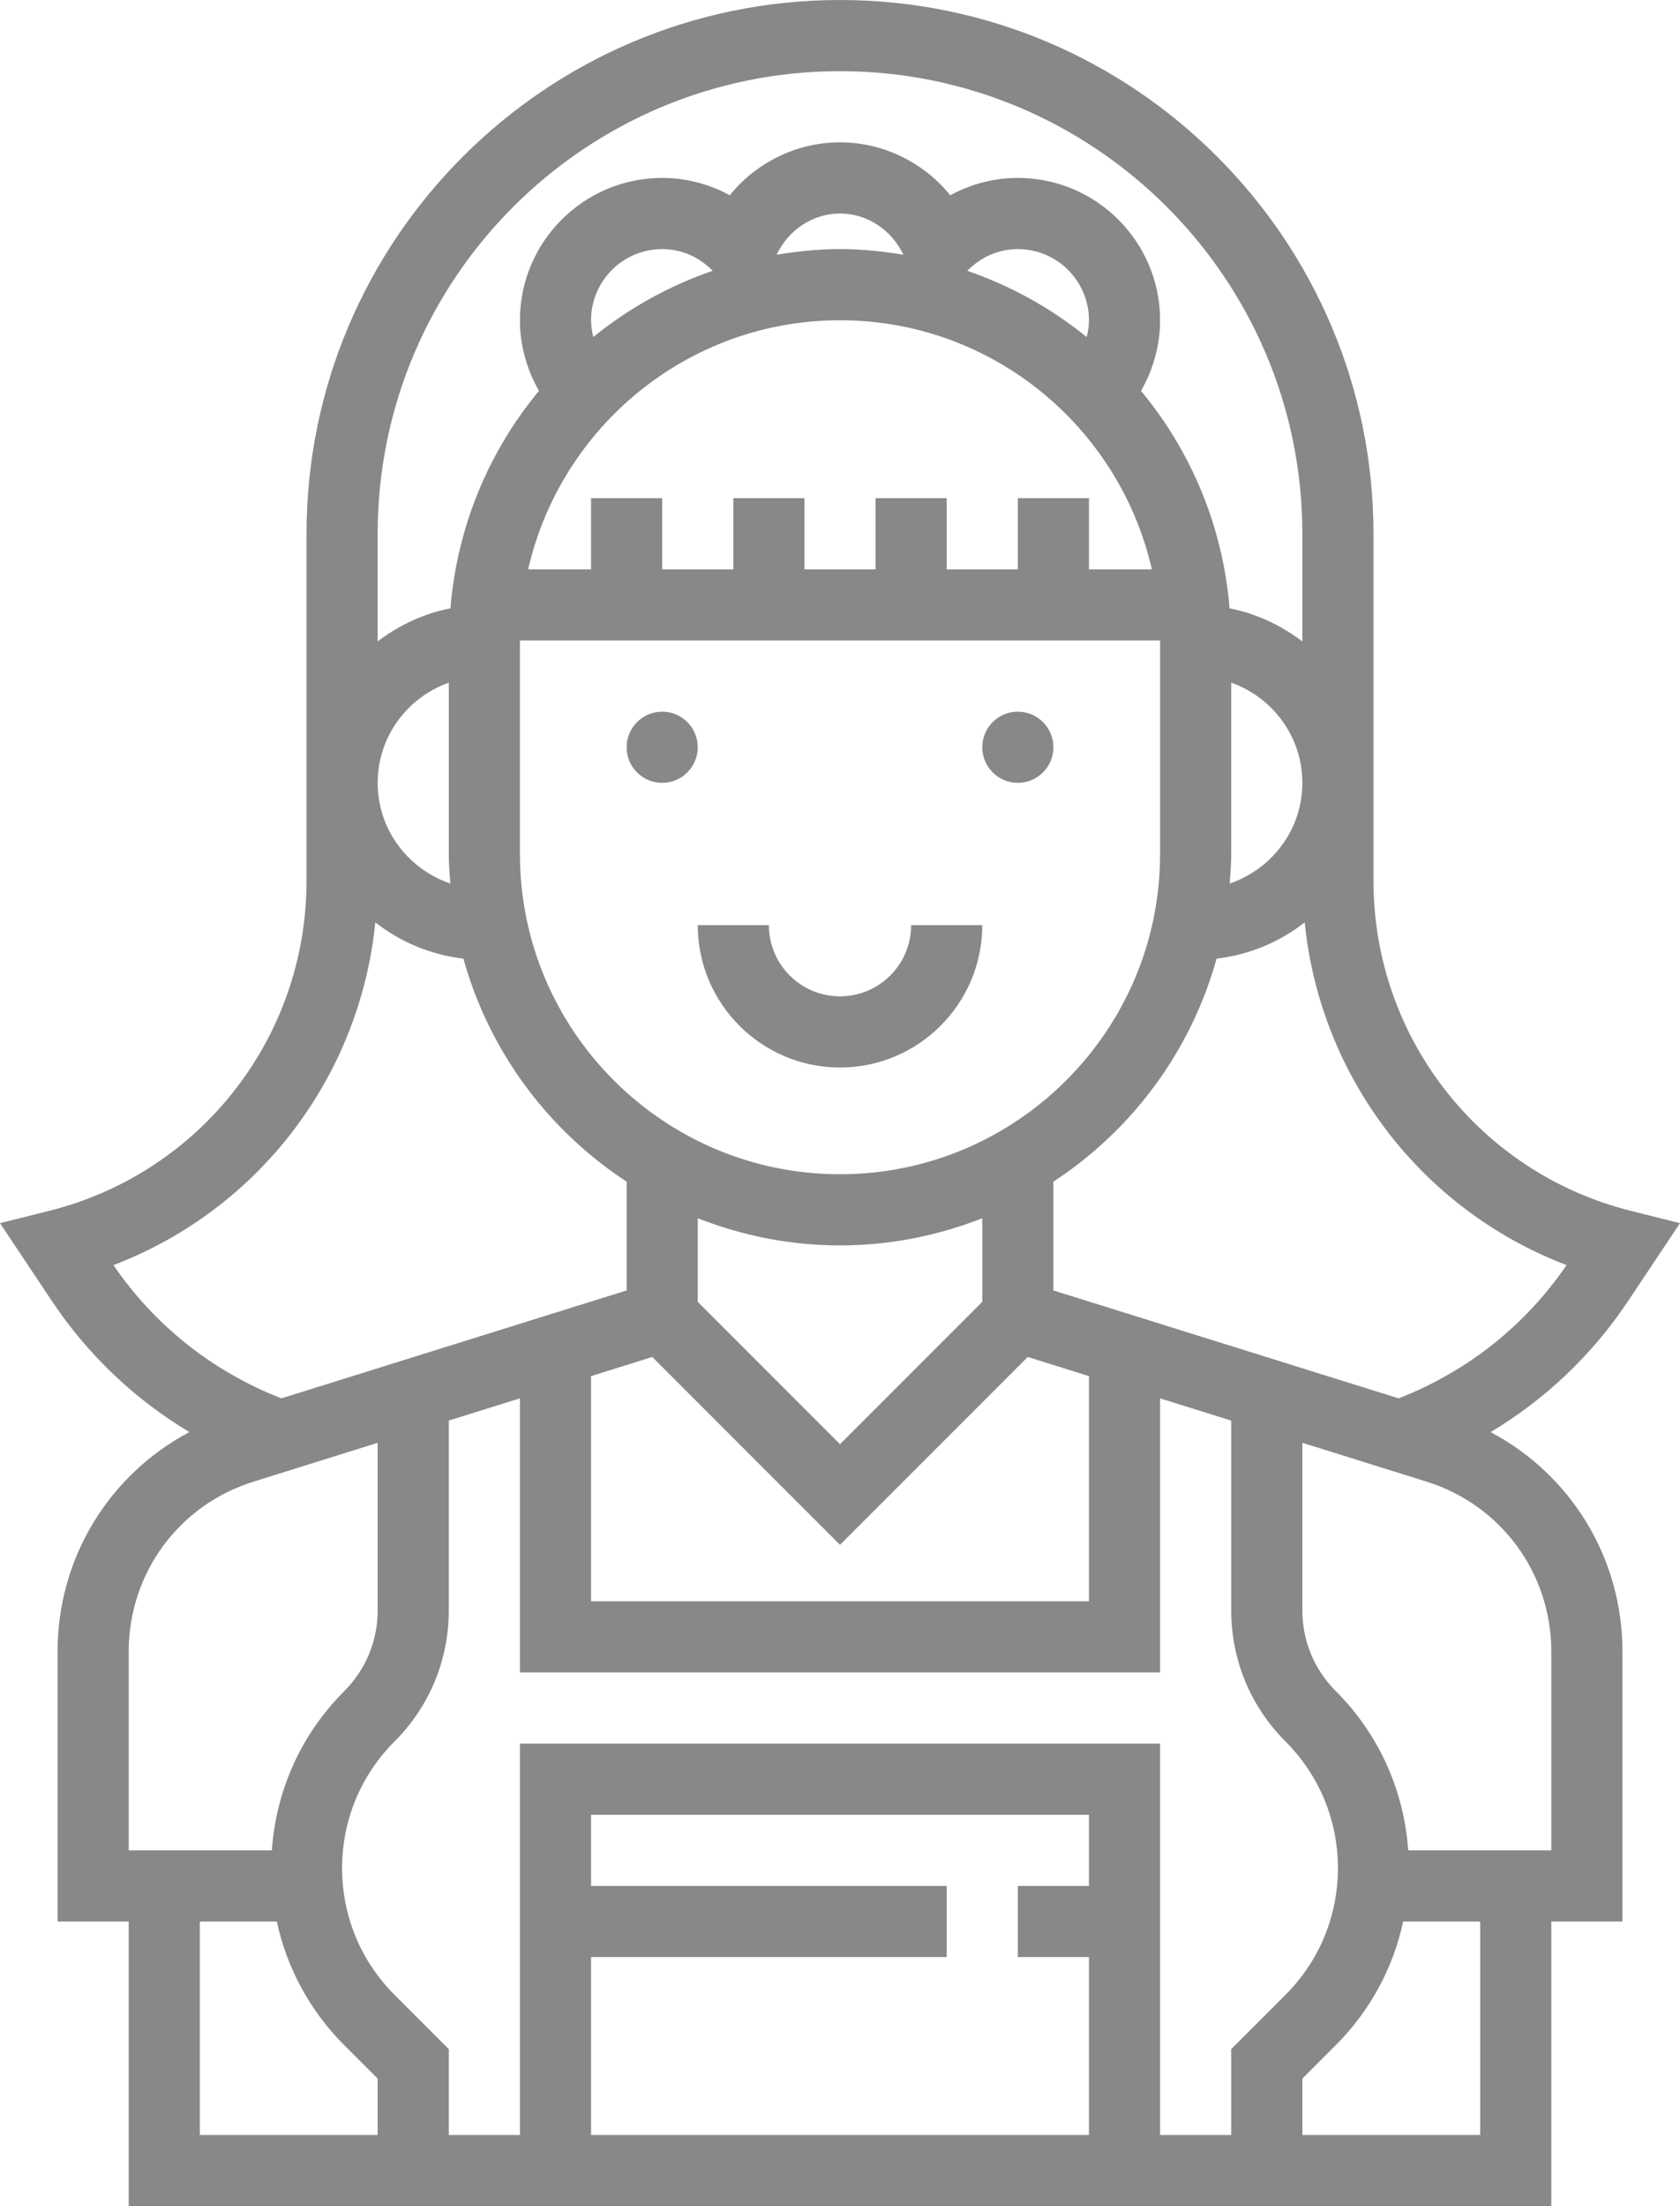 <?xml version="1.0" encoding="utf-8"?>
<!-- Generator: Adobe Illustrator 15.1.0, SVG Export Plug-In . SVG Version: 6.00 Build 0)  -->
<!DOCTYPE svg PUBLIC "-//W3C//DTD SVG 1.1//EN" "http://www.w3.org/Graphics/SVG/1.1/DTD/svg11.dtd">
<svg version="1.1" id="Layer_1" xmlns="http://www.w3.org/2000/svg" xmlns:xlink="http://www.w3.org/1999/xlink" x="0px" y="0px"
	 width="377.902px" height="496px" viewBox="0 0 377.902 496" enable-background="new 0 0 377.902 496" xml:space="preserve">
<g>
	<path fill="#888888" d="M236.953,168c0,4.418-3.582,8-8,8s-8-3.582-8-8s3.582-8,8-8S236.953,163.582,236.953,168z"/>
	<path fill="#888888" d="M156.953,168c0,4.418-3.582,8-8,8s-8-3.582-8-8s3.582-8,8-8S156.953,163.582,156.953,168z"/>
	<path fill="#888888" d="M188.953,224c-8.824,0-16-7.176-16-16h-16c0,17.648,14.352,32,32,32s32-14.352,32-32h-16
		C204.953,216.824,197.777,224,188.953,224z"/>
	<path fill="#888888" d="M366.23,292.496l11.672-17.504l-11.016-2.754c-34.102-8.527-57.934-39.047-57.934-74.207V120
		c0-66.168-53.832-120-120-120s-120,53.832-120,120v78.031c0,35.168-23.832,65.68-57.938,74.207L0,274.992l11.672,17.504
		c8.09,12.129,18.625,22.09,30.922,29.465c-18.043,9.59-29.641,28.27-29.641,49.328V432h16v64h320v-64h16v-60.711
		c0-21.059-11.602-39.738-29.641-49.32C347.609,314.586,358.152,304.625,366.23,292.496z M188.953,16c57.344,0,104,46.656,104,104
		v24.207c-4.77-3.605-10.281-6.246-16.367-7.43c-1.516-18.496-8.715-35.402-19.922-48.898c2.75-4.816,4.289-10.254,4.289-15.879
		c0-17.648-14.352-32-32-32c-5.328,0-10.562,1.367-15.199,3.902C207.785,36.535,198.703,32,188.953,32
		c-9.754,0-18.832,4.535-24.801,11.902C159.511,41.367,154.281,40,148.953,40c-17.648,0-32,14.352-32,32
		c0,5.625,1.535,11.062,4.285,15.871c-11.207,13.504-18.406,30.41-19.918,48.898c-6.09,1.184-11.602,3.824-16.367,7.43V120
		C84.953,62.656,131.609,16,188.953,16z M276.617,198.633c0.168-2.199,0.336-4.395,0.336-6.633v-38.527
		c9.285,3.312,16,12.113,16,22.527C292.953,186.535,286.078,195.414,276.617,198.633z M289.152,391.512
		c7.617,7.617,11.801,17.727,11.801,28.488s-4.184,20.871-11.801,28.488l-12.199,12.199V480h-16v-88h-144v88h-16v-19.312
		l-12.199-12.199c-7.617-7.617-11.801-17.727-11.801-28.488s4.184-20.871,11.801-28.488c7.863-7.863,12.199-18.328,12.199-29.457
		v-42.68l16-5V376h144v-61.617l16,5v42.68C276.953,373.184,281.289,383.648,289.152,391.512z M132.953,440h80v-16h-80v-16h112v16
		h-16v16h16v40h-112V440z M244.953,360h-112v-50.617l13.766-4.305l42.234,42.234l42.23-42.234l13.77,4.305V360z M220.953,292.688
		l-32,32l-32-32v-18.801c9.934,3.898,20.703,6.113,32,6.113c11.293,0,22.062-2.215,32-6.113V292.688z M188.953,264
		c-39.707,0-72-32.305-72-72v-48h144v48C260.953,231.695,228.656,264,188.953,264z M101.289,198.633
		c-9.465-3.219-16.336-12.098-16.336-22.633c0-10.414,6.711-19.215,16-22.527V192C100.953,194.238,101.121,196.434,101.289,198.633z
		 M132.953,72c0-8.824,7.176-16,16-16c4.293,0,8.293,1.754,11.352,4.879c-9.848,3.402-18.93,8.449-26.848,14.898
		C133.16,74.543,132.953,73.289,132.953,72z M244.441,75.785c-7.922-6.457-17-11.496-26.848-14.898
		c3.062-3.133,7.062-4.887,11.359-4.887c8.824,0,16,7.176,16,16C244.953,73.289,244.742,74.551,244.441,75.785z M188.953,72
		c34.199,0,62.84,23.984,70.145,56h-14.145v-16h-16v16h-16v-16h-16v16h-16v-16h-16v16h-16v-16h-16v16h-14.145
		C126.113,95.984,154.754,72,188.953,72z M174.703,57.266c2.625-5.547,8.105-9.266,14.25-9.266s11.621,3.719,14.246,9.266
		c-4.648-0.77-9.383-1.266-14.246-1.266S179.351,56.496,174.703,57.266z M25.519,284.426c32.602-12.434,55.41-42.242,58.906-77.059
		c5.613,4.402,12.375,7.273,19.812,8.16c5.793,20.84,19.035,38.578,36.715,50.137v24.457l-77.656,24.262
		C47.886,308.375,34.84,298.055,25.519,284.426z M28.953,371.289c0-17.594,11.277-32.938,28.062-38.176l27.938-8.738v37.68
		c0,6.848-2.672,13.297-7.512,18.145c-9.68,9.68-15.344,22.273-16.289,35.801H28.953V371.289z M44.953,432h17.312
		c2.254,10.449,7.43,20.055,15.168,27.801l7.52,7.512V480h-40V432z M332.953,480h-40v-12.688l7.512-7.512
		c7.742-7.738,12.91-17.344,15.168-27.801h17.32V480z M348.953,371.289V416h-32.191c-0.945-13.527-6.609-26.121-16.289-35.801
		c-4.848-4.848-7.52-11.289-7.52-18.145v-37.68l27.934,8.73C337.672,338.352,348.953,353.695,348.953,371.289z M314.609,314.383
		l-77.656-24.262v-24.457c17.68-11.559,30.91-29.305,36.711-50.137c7.434-0.887,14.199-3.758,19.816-8.16
		c3.496,34.824,26.305,64.625,58.902,77.059C343.062,298.055,330.015,308.375,314.609,314.383z"/>
</g>
</svg>
